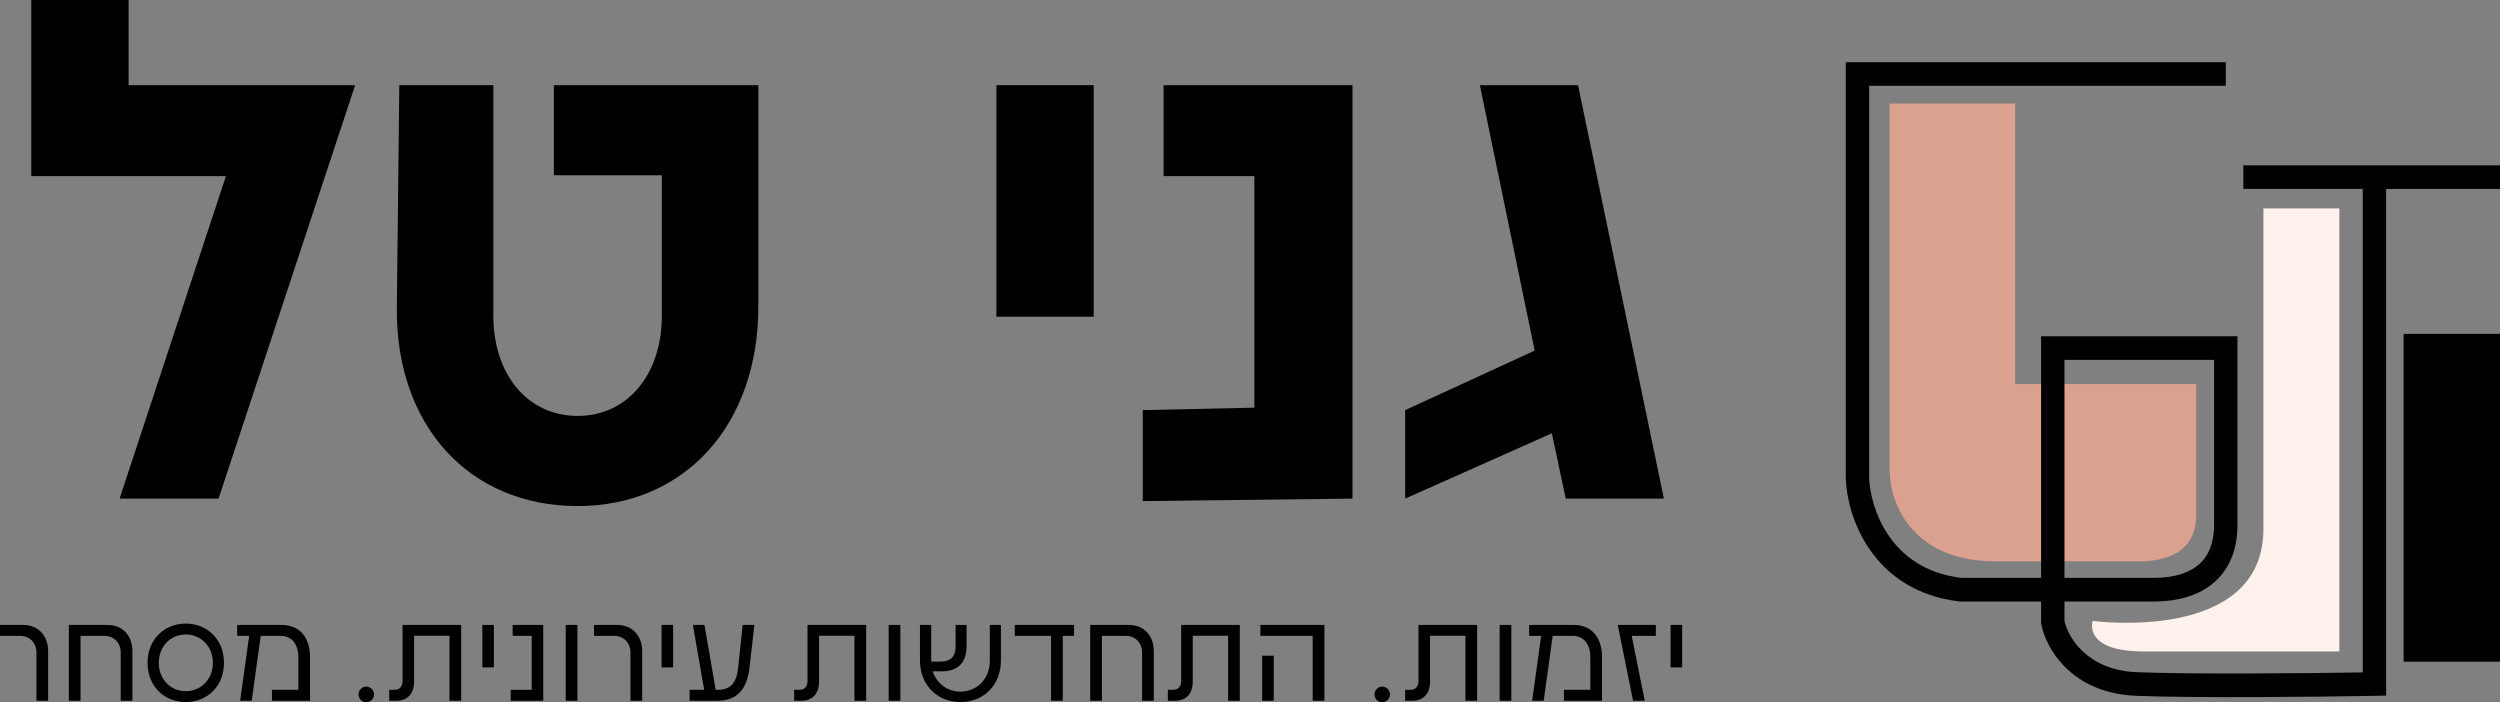 <svg xmlns="http://www.w3.org/2000/svg" width="178" height="50" viewBox="0 0 178 50" fill="none"><rect x="0" y="0" width="178" height="50" fill="#808080" stroke="none"/><path d="M9.156 0V6.064H25.285L15.561 35.501H8.516L16.085 12.54H2.227V0H9.156Z" fill="black"></path><path d="M53.993 6.064V21.842C53.993 30.261 48.752 36.031 41.125 36.031C33.381 36.031 28.14 30.261 28.257 21.842L28.431 6.064H35.127V22.49C35.127 26.67 37.573 29.613 41.125 29.613C44.676 29.613 47.122 26.67 47.122 22.49V12.481H39.436V6.064H53.993Z" fill="black"></path><path d="M70.943 22.549V6.064H77.872V22.549H70.943Z" fill="black"></path><path d="M82.847 12.54V6.064H96.298V35.501L81.367 35.677V29.201L89.311 29.025V12.54H82.847Z" fill="black"></path><path d="M112.355 6.064L118.468 35.501H111.481L110.492 30.85L100.048 35.501V29.201L109.269 24.962L105.368 6.064H112.355Z" fill="black"></path><path d="M1.43 45.272H0V44.495H1.644C2.711 44.495 3.427 45.24 3.427 46.384V49.892H2.594V46.46C2.594 45.769 2.114 45.272 1.43 45.272Z" fill="black"></path><path d="M7.645 44.495C8.723 44.495 9.427 45.24 9.427 46.384V49.892H8.595V46.46C8.595 45.769 8.114 45.272 7.431 45.272H5.734V49.892H4.901V44.495H7.645Z" fill="black"></path><path d="M13.226 49.989C11.71 49.989 10.504 48.867 10.504 47.194C10.504 45.521 11.71 44.398 13.226 44.398C14.742 44.398 15.948 45.521 15.948 47.194C15.948 48.867 14.742 49.989 13.226 49.989ZM13.226 49.212C14.304 49.212 15.158 48.37 15.158 47.194C15.158 46.017 14.304 45.175 13.226 45.175C12.148 45.175 11.305 46.017 11.305 47.194C11.305 48.37 12.148 49.212 13.226 49.212Z" fill="black"></path><path d="M20.047 44.495C21.317 44.495 22.075 45.348 22.075 46.805V49.892H19.363V49.115H21.242V46.751C21.242 45.855 20.74 45.272 20.004 45.272H18.563L17.922 49.892H17.1L17.741 45.272H16.887V44.495H20.047Z" fill="black"></path><path d="M26.074 50C25.775 50 25.529 49.752 25.529 49.439C25.529 49.136 25.775 48.888 26.074 48.888C26.383 48.888 26.629 49.136 26.629 49.439C26.629 49.752 26.383 50 26.074 50Z" fill="black"></path><path d="M32.836 44.495V49.892H32.003V45.262H29.484V48.532C29.484 49.374 29.025 49.892 28.235 49.892H27.712V49.115H28.085C28.448 49.115 28.662 48.888 28.662 48.489V44.495H32.836Z" fill="black"></path><path d="M34.343 47.517V44.495H35.164V47.517H34.343Z" fill="black"></path><path d="M36.501 45.272V44.495H38.679V49.892H36.362V49.115H37.857V45.272H36.501Z" fill="black"></path><path d="M40.281 49.892V44.495H41.114V49.892H40.281Z" fill="black"></path><path d="M43.727 45.272H42.296V44.495H43.94C45.008 44.495 45.723 45.24 45.723 46.384V49.892H44.89V46.46C44.89 45.769 44.41 45.272 43.727 45.272Z" fill="black"></path><path d="M47.102 47.517V44.495H47.924V47.517H47.102Z" fill="black"></path><path d="M52.548 47.615L52.879 44.495H53.712L53.37 47.485C53.189 49.126 52.441 49.892 51.086 49.892H49.1V49.115H50.136L49.335 44.495H50.157L50.958 49.115H51.16C51.961 49.115 52.431 48.651 52.548 47.615Z" fill="black"></path><path d="M61.669 44.495V49.892H60.836V45.262H58.317V48.532C58.317 49.374 57.858 49.892 57.068 49.892H56.545V49.115H56.919C57.282 49.115 57.495 48.888 57.495 48.489V44.495H61.669Z" fill="black"></path><path d="M63.272 49.892V44.495H64.105V49.892H63.272Z" fill="black"></path><path d="M70.475 47.064V44.495H71.265V47.032C71.265 48.802 70.005 49.989 68.383 49.989C66.771 49.989 65.501 48.802 65.501 47.032V44.495H66.301V47.107H66.963C67.678 47.107 68.041 46.751 68.041 46.039V44.495H68.82V46.028C68.82 47.172 68.201 47.798 67.059 47.798H66.408C66.696 48.672 67.465 49.245 68.383 49.245C69.557 49.245 70.475 48.338 70.475 47.064Z" fill="black"></path><path d="M72.253 44.495H76.47V45.272H75.669V49.892H74.836V45.272H72.253V44.495Z" fill="black"></path><path d="M80.367 44.495C81.445 44.495 82.15 45.24 82.15 46.384V49.892H81.317V46.46C81.317 45.769 80.837 45.272 80.153 45.272H78.456V49.892H77.624V44.495H80.367Z" fill="black"></path><path d="M88.274 44.495V49.892H87.442V45.262H84.922V48.532C84.922 49.374 84.463 49.892 83.674 49.892H83.15V49.115H83.524C83.887 49.115 84.101 48.888 84.101 48.489V44.495H88.274Z" fill="black"></path><path d="M94.297 49.892H93.464V45.272H89.739V44.495H94.297V49.892ZM90.689 49.892H89.867V46.686H90.689V49.892Z" fill="black"></path><path d="M98.41 50C98.111 50 97.866 49.752 97.866 49.439C97.866 49.136 98.111 48.888 98.41 48.888C98.72 48.888 98.965 49.136 98.965 49.439C98.965 49.752 98.72 50 98.41 50Z" fill="black"></path><path d="M105.172 44.495V49.892H104.339V45.262H101.82V48.532C101.82 49.374 101.361 49.892 100.571 49.892H100.048V49.115H100.422C100.785 49.115 100.998 48.888 100.998 48.489V44.495H105.172Z" fill="black"></path><path d="M106.775 49.892V44.495H107.608V49.892H106.775Z" fill="black"></path><path d="M112.035 44.495C113.306 44.495 114.064 45.348 114.064 46.805V49.892H111.352V49.115H113.231V46.751C113.231 45.855 112.729 45.272 111.993 45.272H110.552L109.911 49.892H109.089L109.73 45.272H108.876V44.495H112.035Z" fill="black"></path><path d="M117.896 44.495V45.272H116.177L117.106 49.892H116.273L115.184 44.495H117.896Z" fill="black"></path><path d="M118.946 47.517V44.495H119.768V47.517H118.946Z" fill="black"></path><path d="M171.138 23.773H178V47.112H171.138V23.773Z" fill="black"></path><path d="M161.156 14.839H166.563V46.384C166.563 46.384 156.997 46.384 152.63 46.384C148.263 46.384 149 44.209 149 44.209C149 44.209 161.156 45.85 161.156 37.65C161.156 29.45 161.156 14.839 161.156 14.839Z" fill="#FFF1EC"></path><path d="M134.539 33.445V7.372H143.48V27.347H156.373C156.373 27.347 156.373 33.698 156.373 36.599C156.373 39.5 154.016 39.893 152.63 39.963H142.025C136.369 39.963 134.539 36.073 134.539 33.445Z" fill="#DAA18F"></path><path fill-rule="evenodd" clip-rule="evenodd" d="M131.419 4.429H158.475V6.111H133.083V34.002C133.115 35.053 133.483 36.706 134.488 38.159C135.469 39.58 137.071 40.831 139.651 41.146H145.326V23.941H159.307V37.371C159.307 39.017 158.8 40.424 157.714 41.407C156.642 42.378 155.124 42.828 153.31 42.828H146.99V44.209C147.238 45.331 148.553 47.715 152.151 47.861C155.969 48.016 164.262 47.943 168.228 47.875V13.454H159.723V11.772H178V13.454H169.892V49.526L169.076 49.542C165.569 49.612 156.245 49.711 152.084 49.542C147.497 49.355 145.665 46.163 145.341 44.453L145.326 44.375V42.828H139.554L139.506 42.823C136.392 42.457 134.365 40.917 133.124 39.123C131.903 37.356 131.457 35.366 131.42 34.038L131.419 34.026V4.429ZM146.99 41.146H153.31C154.873 41.146 155.938 40.757 156.604 40.154C157.256 39.564 157.643 38.663 157.643 37.371V25.623H146.99V41.146Z" fill="black"></path></svg>